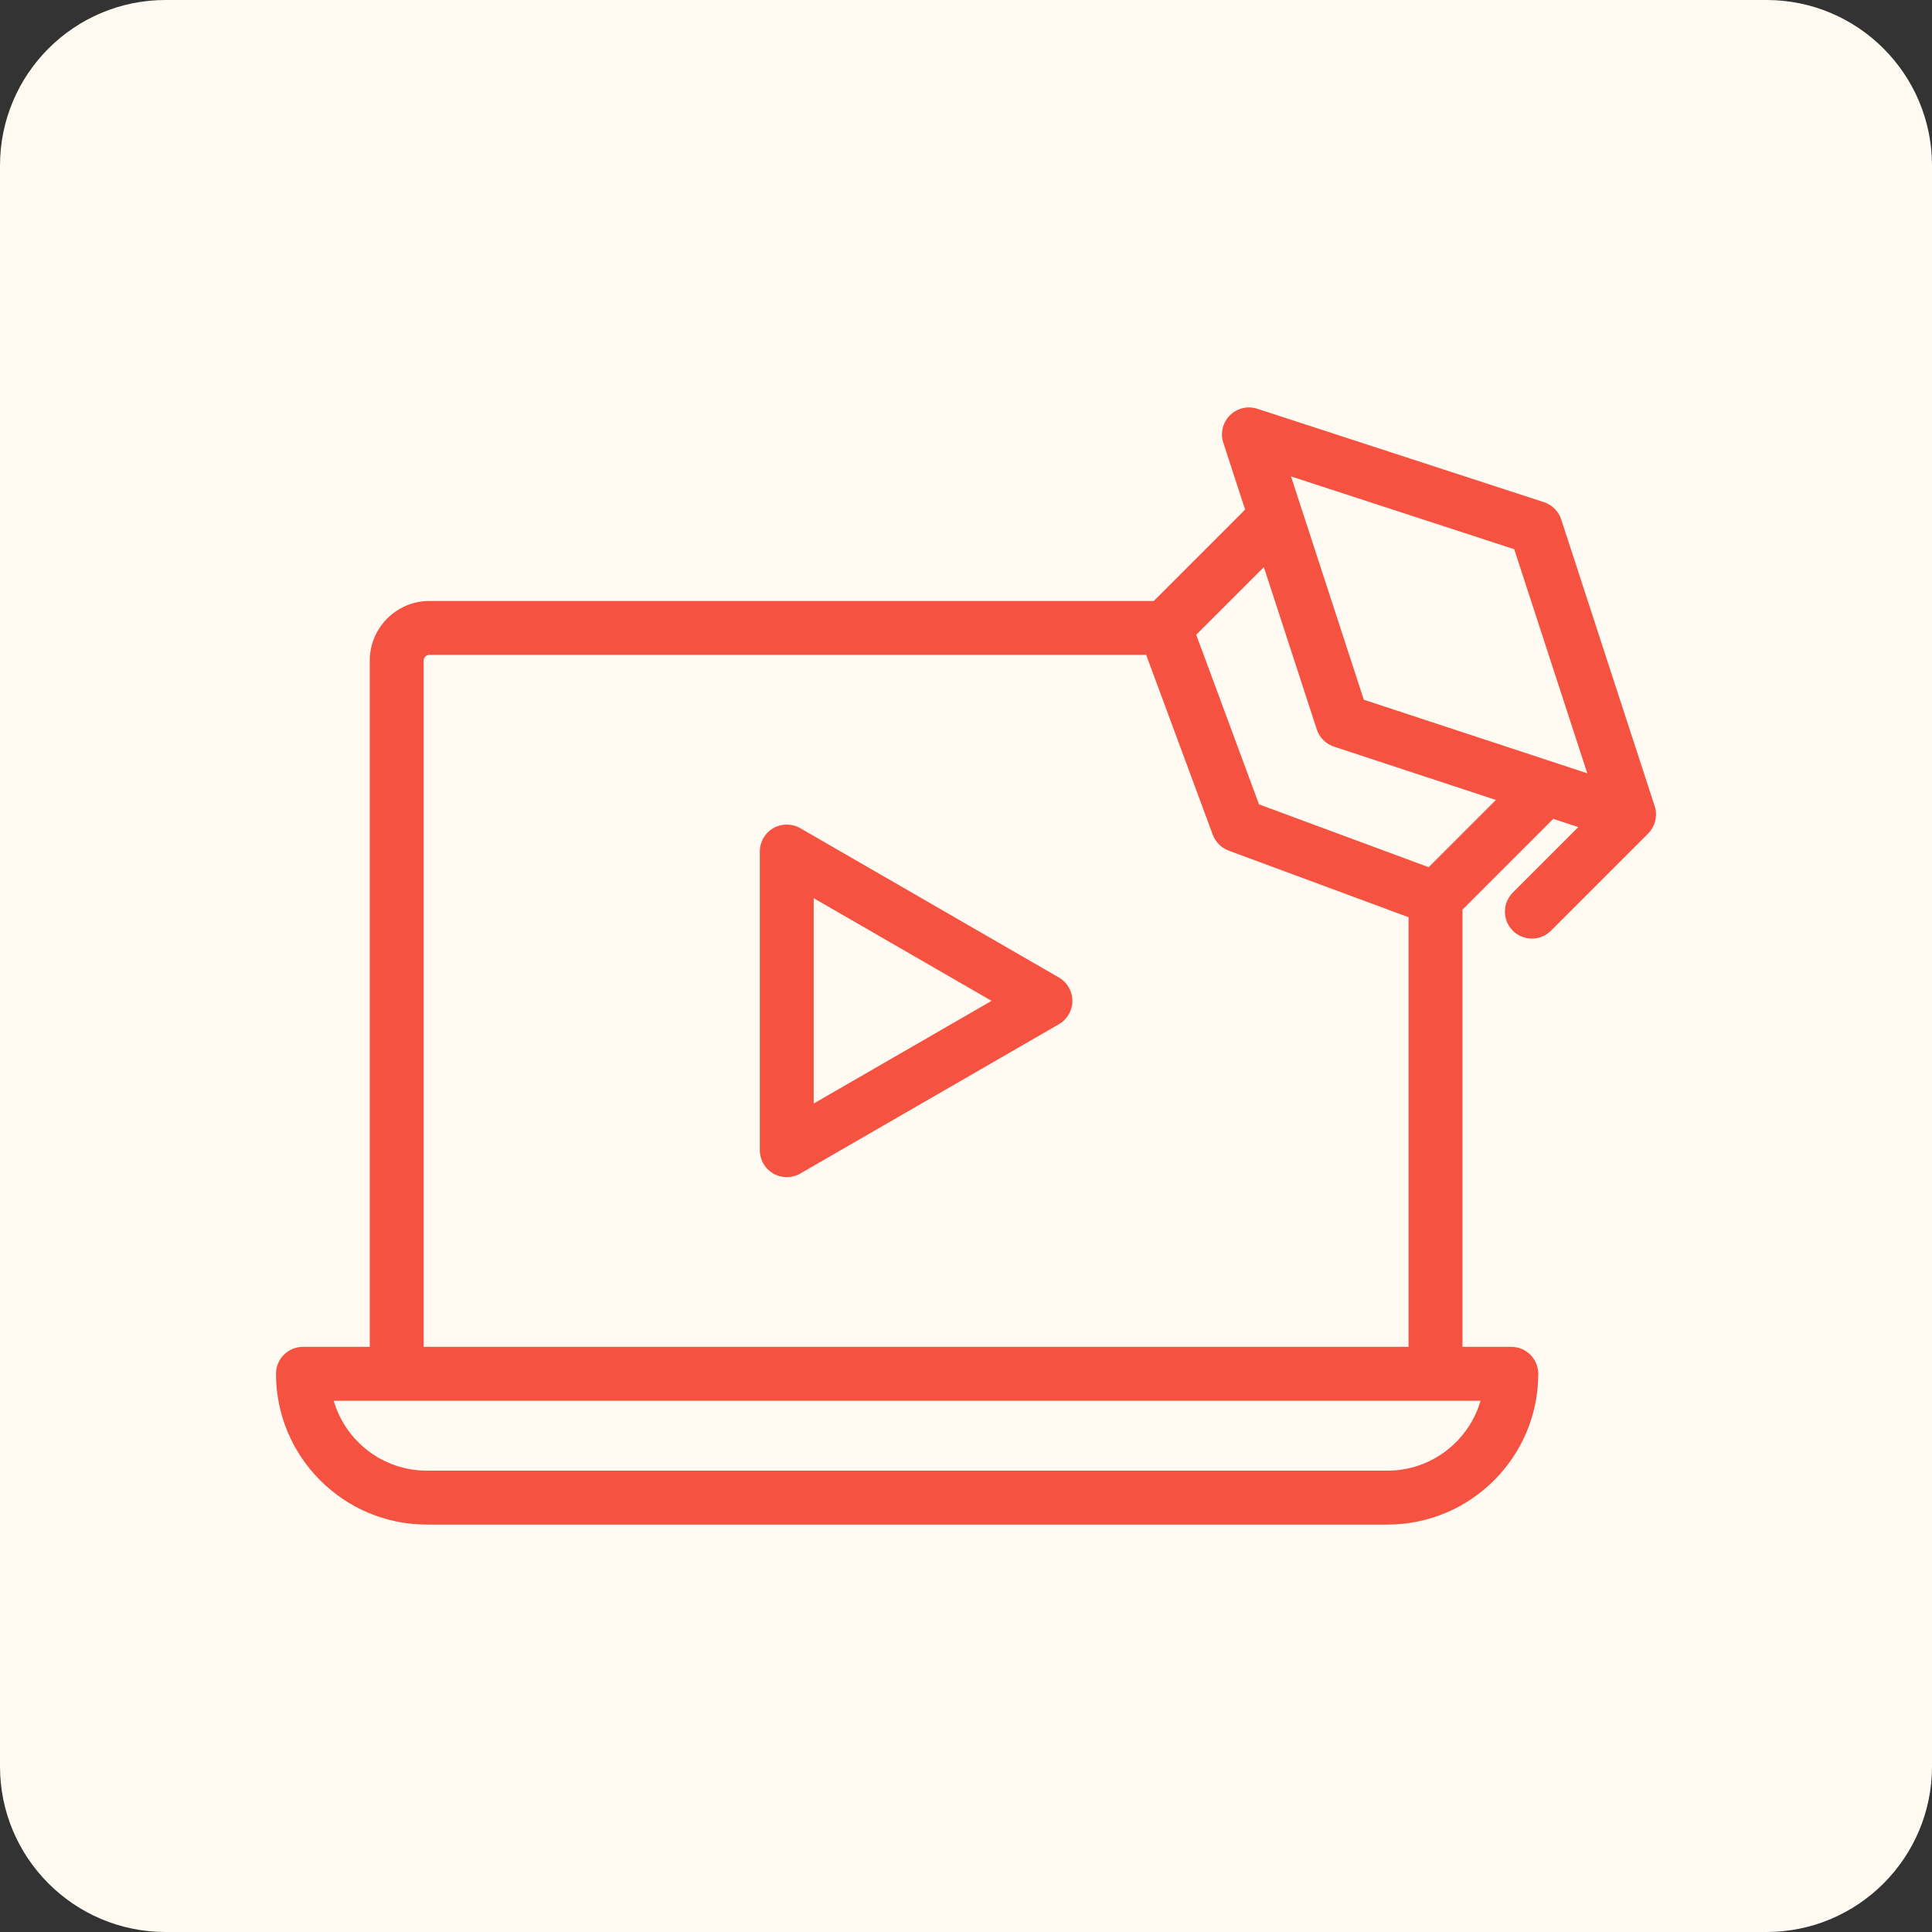 <?xml version="1.0" encoding="UTF-8"?> <svg xmlns="http://www.w3.org/2000/svg" width="70" height="70" viewBox="0 0 70 70" fill="none"><rect x="0" y="0" width="70" height="70" fill="#333333" stroke="none"/> <path d="M64 0H6C2.686 0 0 2.686 0 6V64C0 67.314 2.686 70 6 70H64C67.314 70 70 67.314 70 64V6C70 2.686 67.314 0 64 0Z" fill="#FFFBF3"></path> <g clip-path="url(#clip0_518_6148)"> <path d="M59.952 29.207L56.566 18.821C56.47 18.525 56.237 18.292 55.941 18.195L45.554 14.81C45.205 14.696 44.821 14.788 44.561 15.048C44.301 15.308 44.209 15.692 44.323 16.041L45.113 18.464L41.803 21.774H15.559C14.367 21.774 13.397 22.744 13.397 23.936V48.799H10.977C10.437 48.799 10 49.236 10 49.776C10 52.787 12.45 55.238 15.462 55.238H50.272C53.284 55.238 55.734 52.788 55.734 49.776C55.734 49.236 55.297 48.799 54.758 48.799H52.988V32.958L56.277 29.669L57.185 29.967L54.812 32.34C54.431 32.721 54.431 33.34 54.812 33.721C55.003 33.912 55.253 34.007 55.503 34.007C55.753 34.007 56.003 33.912 56.193 33.721L59.714 30.201C59.974 29.941 60.066 29.557 59.952 29.207V29.207ZM50.272 53.284H15.462C13.866 53.284 12.515 52.213 12.091 50.752H53.643C53.219 52.213 51.868 53.284 50.272 53.284ZM15.35 48.799V23.936C15.35 23.823 15.446 23.727 15.559 23.727H41.528L43.941 30.244C44.041 30.511 44.251 30.721 44.518 30.82L51.035 33.233V48.799H15.35ZM51.763 31.42L45.617 29.144L43.341 22.998L45.792 20.548L47.709 26.427C47.805 26.723 48.036 26.955 48.332 27.052L54.199 28.984L51.763 31.42ZM49.413 25.352L46.776 17.262L54.863 19.899L57.51 28.018L49.413 25.352ZM38.367 35.417L28.994 30.006C28.692 29.831 28.32 29.832 28.018 30.006C27.715 30.18 27.529 30.503 27.529 30.852V41.675C27.529 42.023 27.715 42.346 28.018 42.52C28.169 42.608 28.337 42.651 28.506 42.651C28.674 42.651 28.843 42.608 28.994 42.52L38.367 37.109C38.669 36.934 38.855 36.612 38.855 36.263C38.855 35.914 38.669 35.592 38.367 35.417V35.417ZM29.482 39.983V32.543L35.926 36.263L29.482 39.983Z" fill="#F55241"></path> </g> <defs> <clipPath id="clip0_518_6148"> <rect width="50" height="50" fill="white" transform="translate(10 10)"></rect> </clipPath> </defs> </svg> 